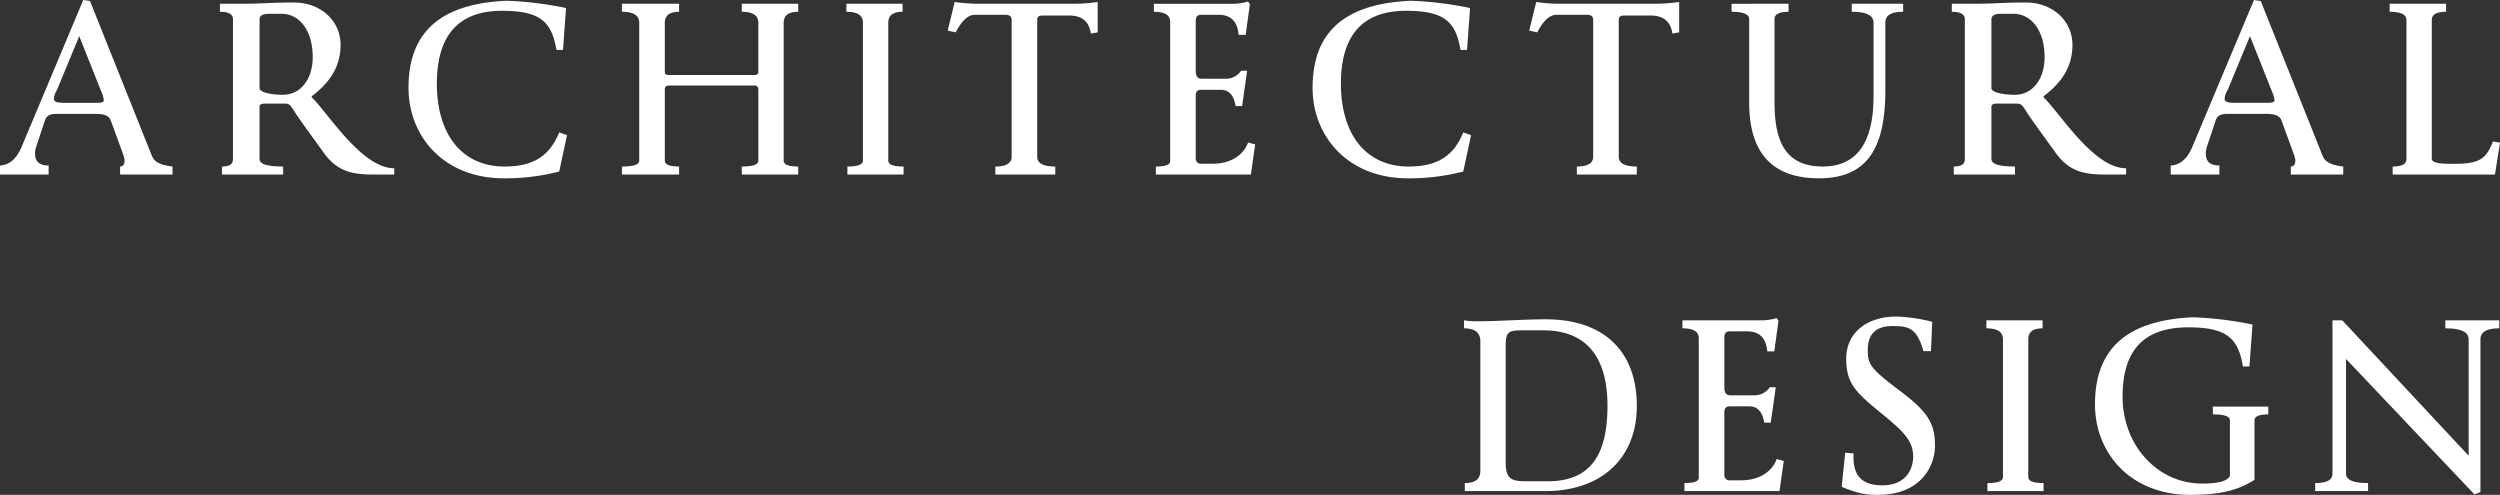 <svg xmlns="http://www.w3.org/2000/svg" width="608.109" height="120.371"><rect width="100%" height="100%" fill="#333333" stroke="none"/><path d="M20.252 0L5.246 35.746C4.026 38.613 2.318 40.138 0 40.26v2.196h11.829v-2.2c-2.2 0-3.294-.915-3.294-2.867a4.674 4.674 0 01.244-1.647l2.135-6.4c.366-1.159 1.159-1.647 2.928-1.647h9.272c2.318 0 3.416.488 3.843 1.647l2.806 7.686a11.264 11.264 0 01.549 1.83c0 1.159-.366 1.647-1.1 1.647v1.951h12.749v-1.952c-2.623-.3-4.392-.976-5-2.562L21.894.242zm4.331 22.143a7.807 7.807 0 01.671 2.2c0 .549-.61.671-1.891.671h-7.869c-1.586 0-2.379-.244-2.379-.976a4.564 4.564 0 01.732-2.135l5.429-13.115zM53.497 2.867c2.135 0 3.172.61 3.172 1.83v33.977c0 1.281-.854 1.83-2.684 1.83v1.952h14.884v-1.952c-3.782 0-5.734-.549-5.734-1.83V25.925c0-.488.488-.732 1.281-.732h4.819c1.037 0 1.342.3 2.013 1.342 1.464 2.379 4.392 6.283 7.5 10.614 3.481 4.88 7.445 5.307 12.447 5.307h4.7v-1.525c-7.93 0-16.165-13.542-20.069-17.263v-.244c3.965-3.05 7.015-6.771 7.015-12.505C82.841 5.002 77.961.61 71.495.61c-5.917 0-7.381.305-12.871.305H53.5zm9.638 1.83c0-.915.793-1.342 2.318-1.342h3.05c4.209 0 7.564 3.9 7.564 10.553 0 5.246-2.867 9.15-7.259 9.15-3.111 0-5.673-.671-5.673-1.586zM123.22.183C106.506.915 99.369 8.357 99.369 21.35c0 11.834 8.6 22.021 23.18 22.021a52.651 52.651 0 0013.48-1.647l1.891-8.845-1.891-.671c-1.952 4.7-5.185 8.3-13.237 8.3-10.858 0-16.531-8.357-16.531-20.13 0-10.309 4.026-17.751 15.86-17.751 9.577 0 12.078 2.867 13.237 9.516h1.586l.732-10.187A84.663 84.663 0 00123.22.183zm41.968 40.321c-2.257 0-3.477-.427-3.477-1.464V21.777c0-.671.366-.976 1.037-.976h20.74a.871.871 0 01.976.976V39.04c0 1.037-1.4 1.464-4.026 1.464v1.952h13.725v-1.952c-2.318 0-3.538-.427-3.538-1.464V5.551c0-1.83 1.22-2.684 3.538-2.684V.915h-13.725v1.952c2.623 0 4.026.854 4.026 2.684v11.956c0 .549-.366.732-.976.732h-20.74c-.671 0-1.037-.183-1.037-.732V5.551c0-1.83 1.22-2.684 3.477-2.684V.915H151.28v1.952c2.806 0 4.209.854 4.209 2.684V39.04c0 1.037-1.4 1.464-4.209 1.464v1.952h13.908zm54.6 0c-2.44 0-3.721-.427-3.721-1.464V5.551c0-1.83 1.159-2.684 3.477-2.684V.915H205.88v1.952c2.684 0 4.026.854 4.026 2.684V39.04c0 1.037-1.342 1.464-3.782 1.464v1.952h13.664zm12.688-32.635c1.464-2.867 3.05-4.27 4.636-4.27h7.5c.915 0 1.464.366 1.464 1.281v33.245c0 1.586-1.342 2.379-3.965 2.379v1.952h14.579v-1.952q-4.392 0-4.392-2.379V4.88c0-.793.366-1.1 1.342-1.1h6.466c2.989 0 4.819 1.4 5.246 4.392l1.647-.305V.486a44.092 44.092 0 01-5.429.427h-24.1a41.318 41.318 0 01-5.246-.427l-1.708 6.954zm48.19-5c2.684 0 3.965.793 3.965 2.44v33.914q0 1.281-3.477 1.281v1.952h23.119l1.037-7.32-1.708-.488c-1.037 2.806-3.9 5.185-8.723 5.185h-2.623a1.257 1.257 0 01-1.4-1.4v-15.25c0-.976.488-1.342 1.4-1.342h4.636c2.013 0 3.233 1.281 3.66 3.965h1.586l1.22-8.6h-1.464a4.458 4.458 0 01-3.538 1.952h-6.1c-.915 0-1.4-.61-1.4-1.891v-12.2c0-1.037.427-1.464 1.342-1.464h4.209c3.111 0 4.636 1.769 4.88 4.88h1.708l1.037-7.5-.488-.61a12.6 12.6 0 01-3.782.549h-19.093zM343.13.185c-16.714.732-23.851 8.174-23.851 21.167 0 11.834 8.6 22.021 23.18 22.021a52.651 52.651 0 0013.476-1.649l1.891-8.845-1.891-.671c-1.952 4.7-5.185 8.3-13.237 8.3-10.858 0-16.531-8.357-16.531-20.13 0-10.309 4.026-17.751 15.86-17.751 9.577 0 12.078 2.867 13.237 9.516h1.586l.732-10.187A84.663 84.663 0 00343.129.183zm30.8 7.686c1.464-2.867 3.05-4.27 4.636-4.27h7.5c.915 0 1.464.366 1.464 1.281v33.243c0 1.586-1.342 2.379-3.965 2.379v1.952h14.579v-1.952q-4.392 0-4.392-2.379V4.88c0-.793.366-1.1 1.342-1.1h6.466c2.989 0 4.819 1.4 5.246 4.392l1.647-.305V.486a44.092 44.092 0 01-5.429.427h-24.1a41.318 41.318 0 01-5.246-.427L371.97 7.44zM421.205.917v1.952c2.867 0 4.27.61 4.27 1.769v20.313c0 12.932 6.283 18.422 16.958 18.422 11.9 0 16.165-7.5 16.165-21.472V5.551c0-1.83 1.4-2.684 4.331-2.684V.915h-12.505v1.952c3.538 0 5.307.854 5.307 2.684v17.812c0 11.773-4.392 17.141-12.383 17.141-10.187 0-11.712-7.869-11.712-15.982V4.636c0-1.159 1.159-1.769 3.416-1.769V.915zm53.558 1.952c2.135 0 3.172.61 3.172 1.83v33.975c0 1.281-.854 1.83-2.684 1.83v1.952h14.884v-1.952c-3.782 0-5.734-.549-5.734-1.83V25.925c0-.488.488-.732 1.281-.732h4.819c1.037 0 1.342.3 2.013 1.342 1.464 2.379 4.392 6.283 7.5 10.614 3.48 4.88 7.445 5.307 12.447 5.307h4.7v-1.525c-7.93 0-16.165-13.542-20.069-17.263v-.244c3.965-3.05 7.015-6.771 7.015-12.505 0-5.917-4.88-10.309-11.346-10.309-5.917 0-7.381.305-12.871.305h-5.124zm9.638 1.83c0-.915.793-1.342 2.318-1.342h3.05c4.209 0 7.564 3.9 7.564 10.553 0 5.246-2.867 9.15-7.259 9.15-3.111 0-5.673-.671-5.673-1.586zm63.867-4.7l-15.006 35.747c-1.22 2.867-2.933 4.392-5.246 4.51v2.2h11.834v-2.2c-2.2 0-3.294-.915-3.294-2.867a4.675 4.675 0 01.244-1.647l2.135-6.4c.366-1.159 1.159-1.647 2.928-1.647h9.272c2.318 0 3.416.488 3.843 1.647l2.806 7.686a11.265 11.265 0 01.545 1.828c0 1.159-.366 1.647-1.1 1.647v1.953h12.749v-1.952c-2.623-.3-4.392-.976-5-2.562L549.911.242zm4.331 22.143a7.805 7.805 0 01.671 2.2c0 .549-.61.671-1.891.671h-7.869c-1.586 0-2.379-.244-2.379-.976a4.565 4.565 0 01.732-2.135l5.429-13.115zm28.67-19.276c2.745 0 4.087.671 4.087 2.013v33.795c0 1.281-1.159 1.83-3.355 1.83v1.952h24.888l1.22-7.747-1.708-.3c-1.525 3.9-2.928 5.429-9.089 5.429h-1.708c-2.684 0-4.087-.427-4.087-1.159V4.88q0-2.013 3.477-2.013V.915h-13.725zm-205.265 74.8c-5.49 0-11.468.488-16.653.488a18.306 18.306 0 01-3.233-.244v1.952c2.623 0 3.965 1.037 3.965 3.172v31.542c0 1.952-1.281 2.928-3.782 2.928v1.952h19.581c13.542 0 22.265-7.869 22.265-20.74 0-13.115-7.869-21.045-22.143-21.045zm-.61 2.684c10 0 15.616 5.917 15.616 18.361 0 12.627-4.636 18.361-14.579 18.361h-4.575c-4.148 0-5.612-.305-5.612-4.758V84.137c0-3.477.793-3.782 3.965-3.782zm33.855-.488c2.684 0 3.965.793 3.965 2.44v33.921q0 1.281-3.477 1.281v1.952h23.119l1.037-7.32-1.708-.488c-1.037 2.806-3.9 5.185-8.723 5.185h-2.623a1.257 1.257 0 01-1.4-1.4V100.18c0-.976.488-1.342 1.4-1.342h4.636c2.013 0 3.233 1.281 3.66 3.965h1.586l1.22-8.6h-1.464a4.458 4.458 0 01-3.538 1.953h-6.1c-.915 0-1.4-.61-1.4-1.891v-12.2c0-1.037.427-1.464 1.342-1.464h4.209c3.111 0 4.636 1.769 4.88 4.88h1.708l1.037-7.5-.488-.61a12.6 12.6 0 01-3.782.549h-19.096zm52.094-2.867c-7.259 0-12.261 3.965-12.261 10.248 0 6.039 2.257 8.174 8.784 13.481 5.368 4.392 7.5 6.649 7.5 10.309 0 3.233-1.891 7.015-7.442 7.015-3.782 0-7.076-1.22-7.076-6.832a4.618 4.618 0 01.061-.915l-2.074-.183-.854 8.3c4.27 1.769 6.161 1.952 8.845 1.952 10.309 0 13.847-6.893 13.847-11.956 0-5.551-1.891-8.357-8.54-13.359-7.32-5.49-7.808-6.527-7.808-9.882 0-4.087 2.135-5.856 5.978-5.856s5.917.305 7.564 6.1h1.83l.3-7.137a39.913 39.913 0 00-8.654-1.28zm35.746 40.5c-2.44 0-3.721-.427-3.721-1.464v-33.48c0-1.83 1.159-2.684 3.477-2.684v-1.952h-13.664v1.952c2.684 0 4.026.854 4.026 2.684v33.489c0 1.037-1.342 1.464-3.782 1.464v1.952h13.664zm36.356-40.321c-16.716.741-23.851 8.182-23.851 21.176 0 11.834 8.6 22.021 23.18 22.021 6.832 0 11.468-.976 15.616-3.66v-14.455c0-.976 1.159-1.464 3.355-1.464v-1.893h-13.481v1.891c2.806 0 4.148.488 4.148 1.464v13.542c-.61 1.1-2.318 1.83-6.771 1.83-10.858 0-19.337-9.333-19.337-21.106 0-10.309 4.209-16.9 16.043-16.9 9.577 0 12.078 2.867 13.237 9.516h1.586l.732-10.187a84.663 84.663 0 00-14.457-1.766zm42.578 40.321c-3.66 0-5.368-.732-5.368-2.318V87.309l31.232 32.94 1.464-.549V82.551c0-1.83 1.525-2.684 4.575-2.684v-1.952h-13.115v1.952c3.782 0 5.673.854 5.673 2.684v28.305l-30.744-32.94h-2.379v37.27c0 1.586-1.4 2.318-4.209 2.318v1.952h12.871z" fill="#fff"/></svg>